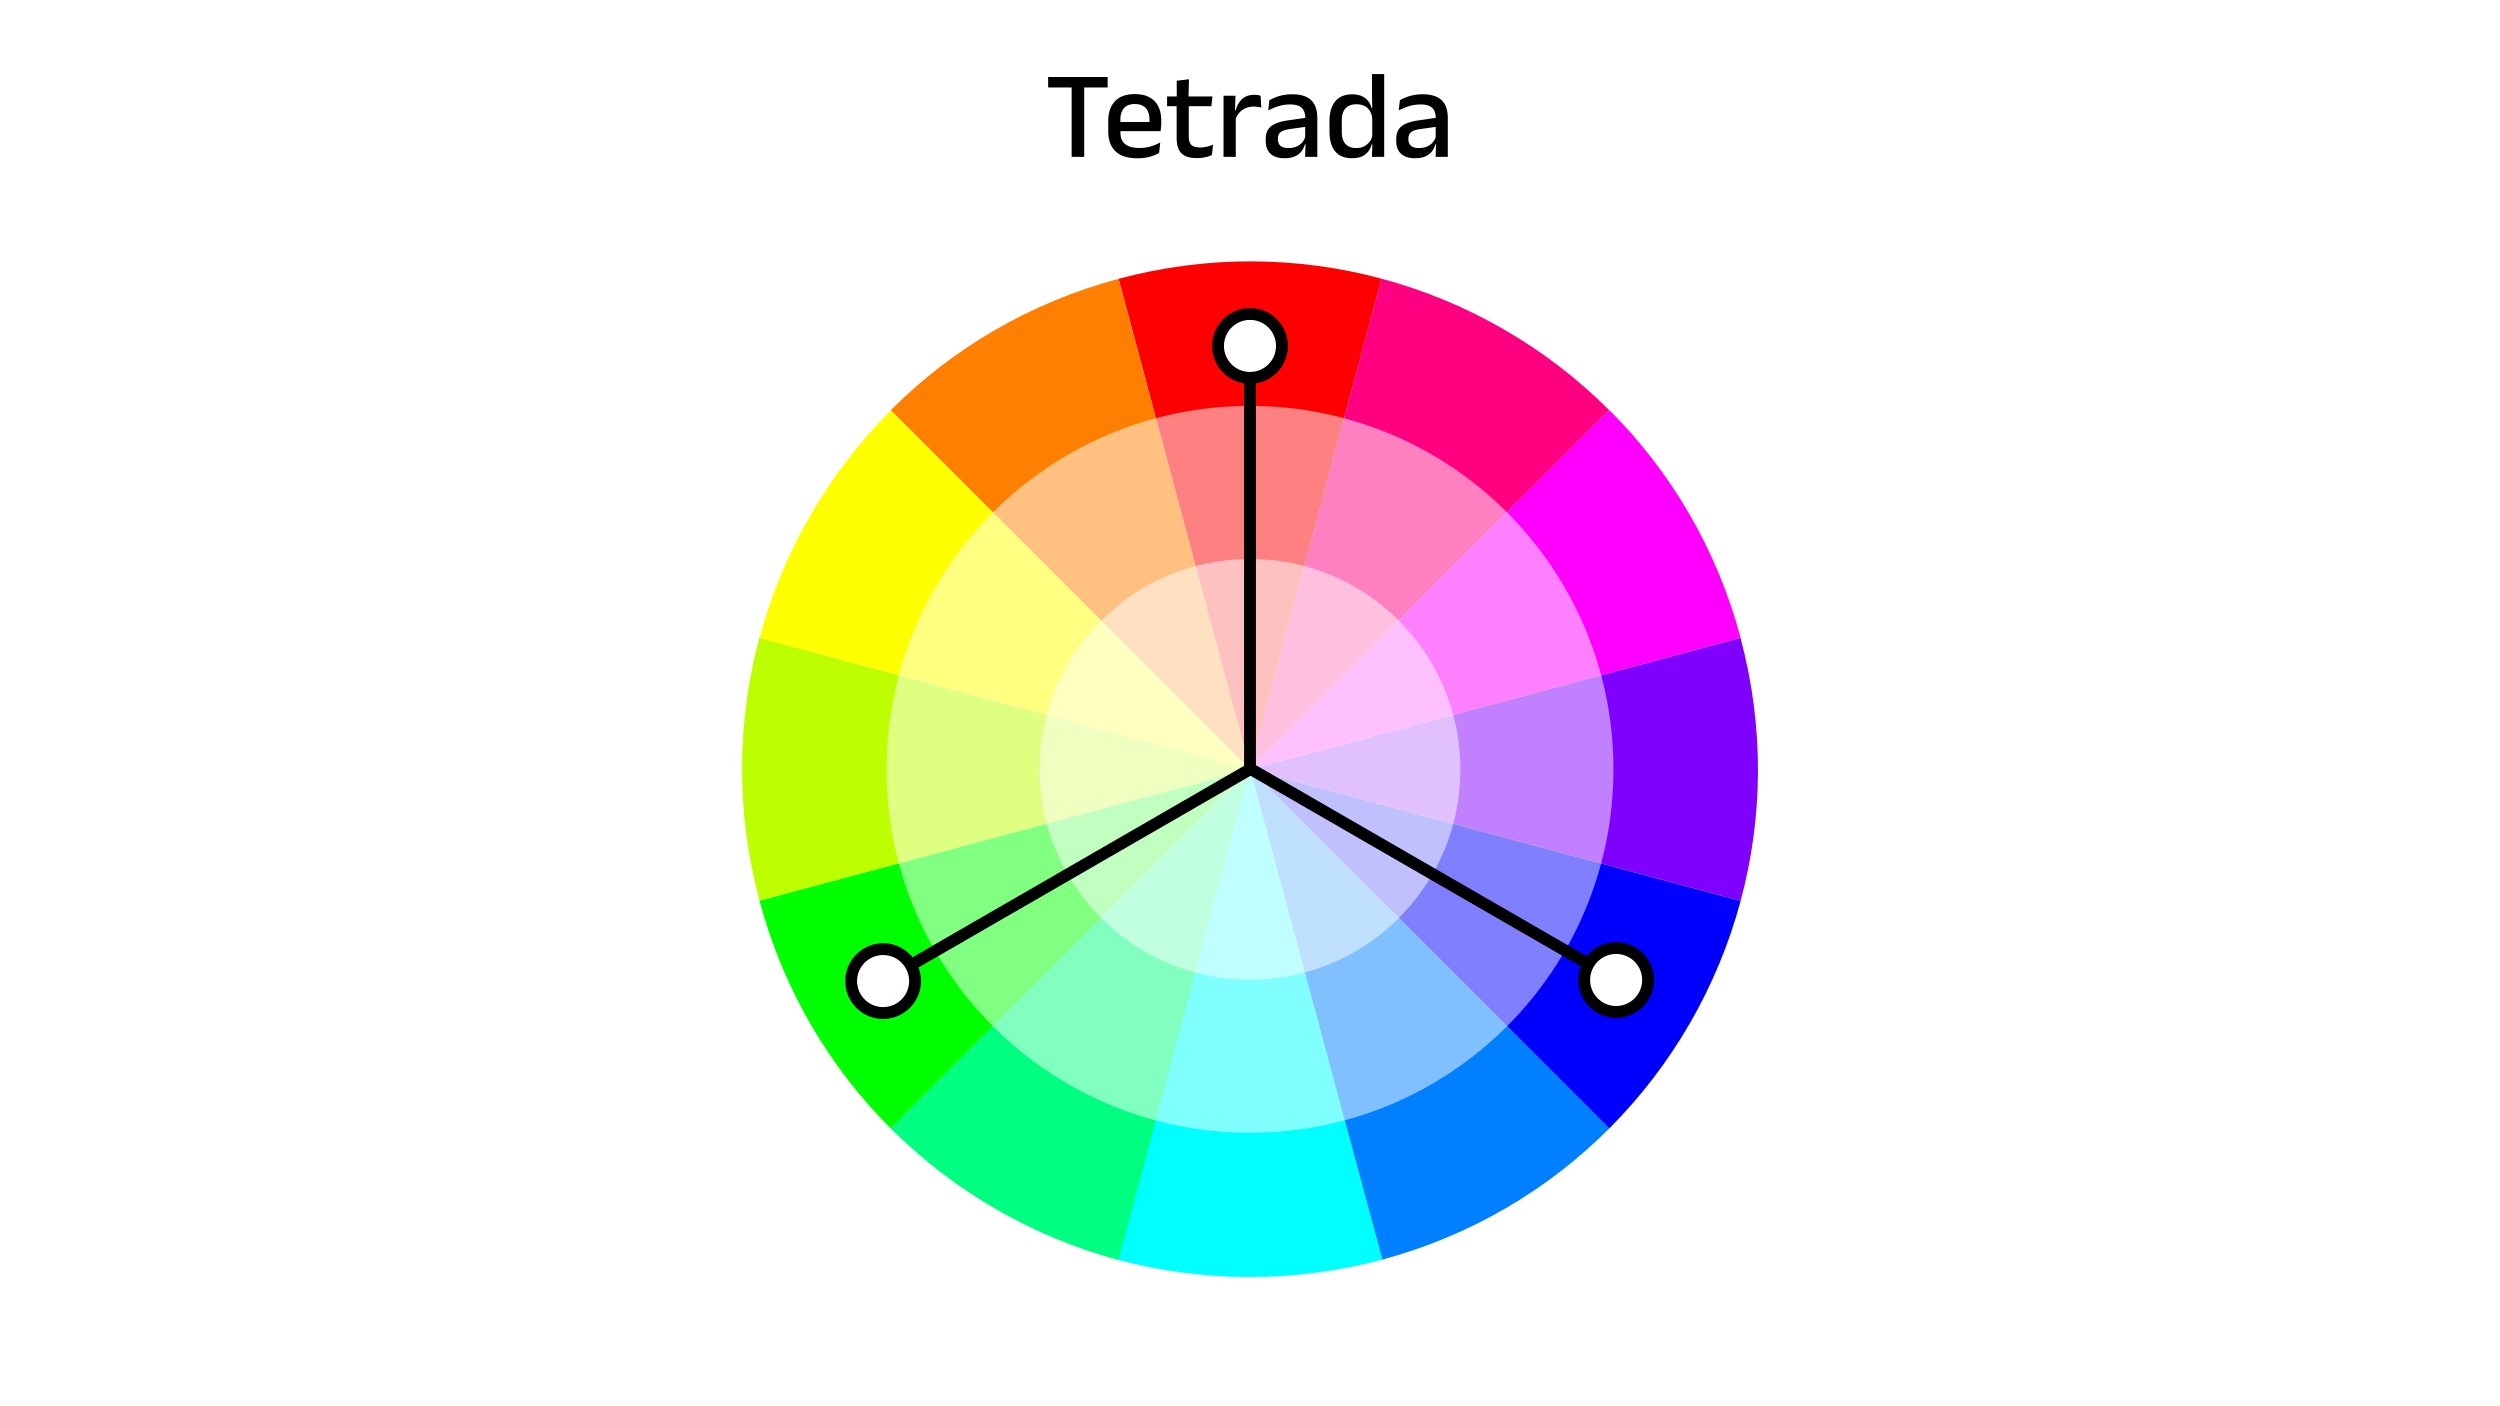 <svg xmlns="http://www.w3.org/2000/svg" width="1920" height="1080" fill="none"><path fill="#fff" d="M0 0h1920v1080H0z"/><path fill="#000" d="M823.024 120.455V60.791h9.648v59.664h-9.648zm-18.048-53.28v-8.064h45.696v8.064h-45.696zm68.568 54.384c-7.488 0-13.104-1.776-16.848-5.328-3.712-3.584-5.568-8.736-5.568-15.456v-7.68c0-6.624 1.728-11.744 5.184-15.36 3.488-3.648 8.56-5.472 15.216-5.472 4.512 0 8.272.832 11.28 2.496 3.008 1.632 5.264 3.952 6.768 6.96 1.504 3.008 2.256 6.576 2.256 10.704V94.2c0 1.088-.048 2.192-.144 3.312a46.65 46.65 0 0 1-.384 3.216h-8.64c.064-1.664.096-3.232.096-4.704.032-1.472.048-2.816.048-4.032 0-2.592-.416-4.784-1.248-6.576-.832-1.792-2.08-3.152-3.744-4.08-1.664-.96-3.76-1.44-6.288-1.44-3.744 0-6.528 1.072-8.352 3.216-1.824 2.112-2.736 5.136-2.736 9.072V96.6l.048 1.104v4.176c0 1.76.256 3.36.768 4.8a9.638 9.638 0 0 0 2.544 3.744c1.184 1.024 2.704 1.824 4.56 2.4 1.856.544 4.112.816 6.768.816 3.008 0 5.824-.384 8.448-1.152a36.798 36.798 0 0 0 7.488-3.072l-.864 8.016c-2.112 1.248-4.576 2.256-7.392 3.024-2.784.736-5.872 1.104-9.264 1.104zm-17.424-20.832v-7.056h33.264v7.056H856.12zm63.054 20.688c-3.744 0-6.752-.56-9.024-1.68-2.272-1.152-3.92-2.864-4.944-5.136-1.024-2.304-1.536-5.168-1.536-8.592V77.303h9.312v27.6c0 2.88.656 4.992 1.968 6.336 1.312 1.344 3.52 2.016 6.624 2.016 1.856 0 3.632-.192 5.328-.576a21.459 21.459 0 0 0 4.704-1.632l-.816 7.968c-1.536.768-3.312 1.36-5.328 1.776a31.043 31.043 0 0 1-6.288.624zm-22.848-39.84v-7.488h34.848l-.816 7.488h-34.032zm7.44-6.672-.048-12.912 9.408-1.104-.384 14.016h-8.976zm44.929 17.184-2.016-7.344h2.304c.992-3.712 2.656-6.624 4.992-8.736 2.336-2.144 5.52-3.216 9.552-3.216.96 0 1.808.08 2.544.24.768.128 1.456.288 2.064.48l.576 9.168a14.109 14.109 0 0 0-2.592-.576c-.96-.16-2-.24-3.12-.24-3.424 0-6.384.88-8.88 2.64-2.496 1.76-4.304 4.288-5.424 7.584zm-9.024 28.368V73.511h9.168l-.432 13.68.672.672v32.592h-9.408zm62.659 0 .39-11.136-.34-1.44V93.095l.05-2.352c0-3.616-.93-6.272-2.785-7.968-1.824-1.696-4.768-2.544-8.832-2.544-3.296 0-6.352.464-9.168 1.392-2.816.928-5.36 2-7.632 3.216l.864-7.872c1.28-.736 2.784-1.456 4.512-2.16 1.728-.704 3.68-1.28 5.856-1.728 2.176-.448 4.56-.672 7.152-.672 3.552 0 6.56.432 9.023 1.296 2.47.832 4.45 2.048 5.95 3.648 1.51 1.6 2.6 3.52 3.27 5.76.7 2.24 1.05 4.736 1.05 7.488v29.856h-9.36zm-15.885 1.056c-4.64 0-8.192-1.136-10.656-3.408-2.464-2.304-3.696-5.568-3.696-9.792v-1.44c0-4.48 1.376-7.792 4.128-9.936 2.784-2.176 7.152-3.68 13.104-4.512l14.115-2.016.53 6.816-13.541 1.92c-3.232.448-5.536 1.232-6.912 2.352-1.376 1.088-2.064 2.704-2.064 4.848v.672c0 2.144.656 3.792 1.968 4.944 1.344 1.152 3.376 1.728 6.096 1.728 2.496 0 4.64-.416 6.432-1.248 1.792-.832 3.248-1.936 4.371-3.312 1.12-1.408 1.89-2.96 2.3-4.656l1.3 6.288h-1.73a15.987 15.987 0 0 1-2.545 5.328c-1.184 1.632-2.848 2.944-4.992 3.936-2.112.992-4.848 1.488-8.208 1.488zm51.795 0c-5.6 0-9.88-1.76-12.82-5.28-2.91-3.52-4.37-8.656-4.37-15.408v-7.44c0-6.816 1.47-12 4.42-15.552 2.97-3.584 7.36-5.376 13.15-5.376 2.78 0 5.17.448 7.15 1.344 2.02.864 3.65 2.096 4.9 3.696 1.28 1.6 2.19 3.488 2.73 5.664h3.12l-2.64 8.688c-.09-2.56-.65-4.704-1.68-6.432-1.02-1.76-2.43-3.088-4.22-3.984-1.79-.896-3.89-1.344-6.29-1.344-3.61 0-6.38 1.04-8.3 3.12-1.92 2.08-2.88 5.168-2.88 9.264v8.976c0 4 .94 7.04 2.83 9.12 1.92 2.08 4.7 3.12 8.35 3.12 2.21 0 4.15-.416 5.81-1.248 1.7-.832 3.1-1.968 4.22-3.408a12.419 12.419 0 0 0 2.31-4.848l2.21 6.624h-2.74a15.57 15.57 0 0 1-2.59 5.376c-1.19 1.632-2.8 2.928-4.85 3.888s-4.66 1.44-7.82 1.44zm15.4-1.056.39-10.992-.15-2.976V86.999l.05-1.824-.24-13.296V56.903h9.36v63.552h-9.41zm48.91 0 .39-11.136-.34-1.44V93.095l.05-2.352c0-3.616-.93-6.272-2.79-7.968-1.82-1.696-4.76-2.544-8.83-2.544-3.29 0-6.35.464-9.17 1.392-2.81.928-5.36 2-7.63 3.216l.87-7.872c1.28-.736 2.78-1.456 4.51-2.16 1.73-.704 3.68-1.28 5.85-1.728 2.18-.448 4.56-.672 7.16-.672 3.55 0 6.56.432 9.02 1.296 2.46.832 4.45 2.048 5.95 3.648 1.51 1.6 2.59 3.52 3.27 5.76.7 2.24 1.05 4.736 1.05 7.488v29.856h-9.36zm-15.89 1.056c-4.64 0-8.19-1.136-10.65-3.408-2.47-2.304-3.7-5.568-3.7-9.792v-1.44c0-4.48 1.38-7.792 4.13-9.936 2.78-2.176 7.15-3.68 13.1-4.512l14.12-2.016.52 6.816-13.53 1.92c-3.23.448-5.54 1.232-6.91 2.352-1.38 1.088-2.07 2.704-2.07 4.848v.672c0 2.144.66 3.792 1.97 4.944 1.34 1.152 3.38 1.728 6.1 1.728 2.49 0 4.64-.416 6.43-1.248 1.79-.832 3.25-1.936 4.37-3.312a12.045 12.045 0 0 0 2.3-4.656l1.3 6.288h-1.73a15.903 15.903 0 0 1-2.55 5.328c-1.18 1.632-2.84 2.944-4.99 3.936-2.11.992-4.85 1.488-8.21 1.488z"/><path fill="red" d="M1060.97 214.014c-63.985-17.186-133.249-18.278-201.915.117L960 590.845l100.97-376.831z"/><path fill="#BDFF00" d="M583.17 489.874c-17.186 63.986-18.278 133.25.117 201.916L960 590.845 583.17 489.874z"/><path fill="#FF0" d="M684.226 315.071c-48.319 48.371-83.2 108.802-100.94 174.835L960 590.845 684.226 315.071z"/><path fill="#FF8000" d="M859.068 214.131c-68.666 18.395-128.102 53.976-174.915 100.854l275.86 275.86-100.945-376.714z"/><path fill="#FF0080" d="M1235.86 314.985c-48.39-48.334-108.84-83.239-174.89-100.971L960.001 590.845l275.859-275.86z"/><path fill="#F0F" d="M1336.83 489.882c-18.4-68.687-53.99-128.142-100.88-174.982L960.001 590.845l376.829-100.976v.013z"/><path fill="#0F0" d="M583.286 691.79c18.395 68.666 53.976 128.102 100.854 174.928L960 590.858 583.286 691.79z"/><path fill="#00F" d="M1235.86 866.705c48.33-48.386 83.24-108.836 100.97-174.889L960.001 590.845l275.859 275.86z"/><path fill="#0080FF" d="M1060.95 967.559c68.66-18.395 128.1-53.976 174.92-100.854l-275.856-275.86 100.946 376.714h-.01z"/><path fill="#0FF" d="M858.254 967.468c64.478 17.177 134.274 18.268 203.466-.117L960.001 590.845 858.254 967.468z"/><path fill="#00FF80" d="M684.141 866.705c48.386 48.334 108.836 83.239 174.888 100.971L960 590.845l-275.859 275.86z"/><path fill="#8000FF" d="m960.001 590.845 376.829 100.971c17.19-63.986 18.28-133.25-.12-201.916L960.001 590.845z"/><circle cx="960.001" cy="590.845" r="279.122" fill="#fff" fill-opacity=".5"/><circle cx="960.001" cy="590.845" r="161.591" fill="#fff" fill-opacity=".5"/><path stroke="#000" stroke-linecap="round" stroke-width="9.1" d="M959.997 590.738v-295.97"/><path fill="#fff" stroke="#000" stroke-width="9.1" d="M959.998 290.217c13.556 0 24.545-10.989 24.545-24.545 0-13.555-10.989-24.544-24.545-24.544-13.556 0-24.545 10.989-24.545 24.544 0 13.556 10.989 24.545 24.545 24.545z"/><path stroke="#000" stroke-linecap="round" stroke-width="9.1" d="M959.735 590.932 703.418 738.917"/><path fill="#fff" stroke="#000" stroke-width="9.1" d="M699.478 741.193c6.778 11.739 2.756 26.751-8.984 33.529-11.739 6.777-26.751 2.755-33.529-8.984-6.778-11.74-2.755-26.751 8.984-33.529 11.74-6.778 26.751-2.756 33.529 8.984z"/><path stroke="#000" stroke-linecap="round" stroke-width="9.1" d="m959.675 590.09 256.315 147.985"/><path fill="#fff" stroke="#000" stroke-width="9.1" d="M1219.93 740.351c-6.78 11.74-2.75 26.751 8.99 33.529 11.74 6.778 26.75 2.755 33.52-8.984 6.78-11.74 2.76-26.751-8.98-33.529-11.74-6.778-26.75-2.756-33.53 8.984z"/></svg>